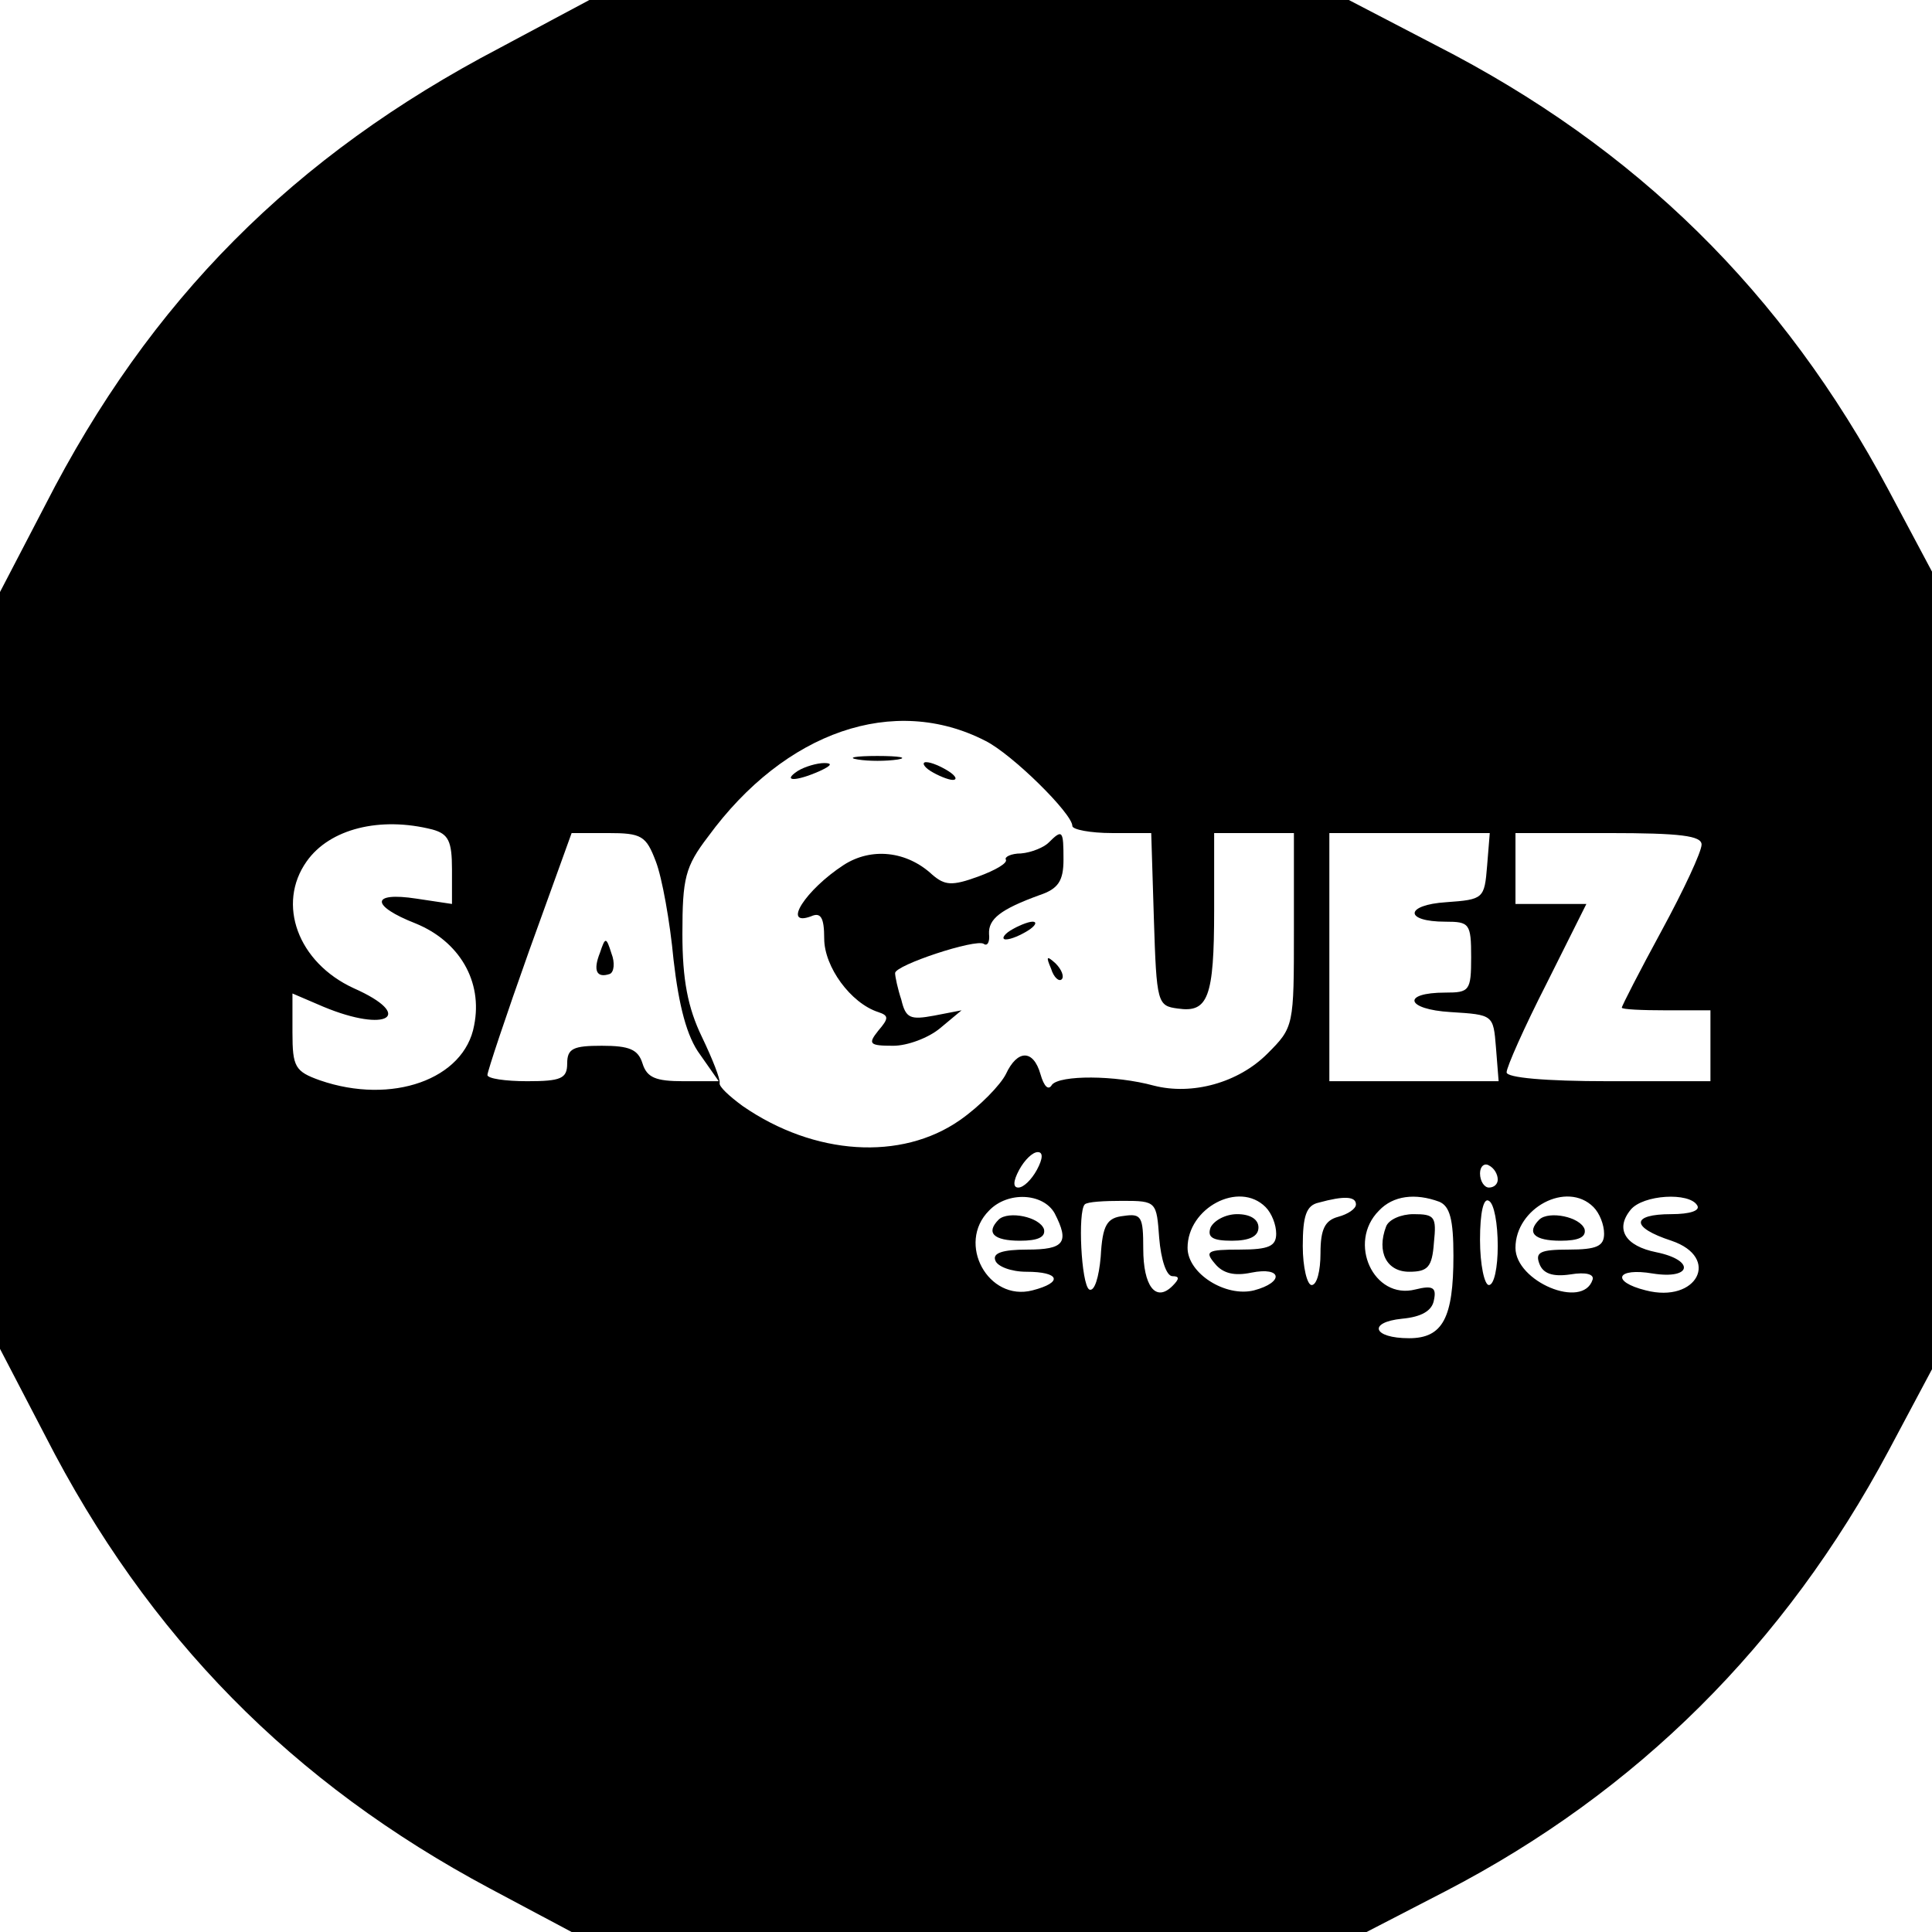 <?xml version="1.0" standalone="no"?>
<!DOCTYPE svg PUBLIC "-//W3C//DTD SVG 20010904//EN"
 "http://www.w3.org/TR/2001/REC-SVG-20010904/DTD/svg10.dtd">
<svg version="1.0" xmlns="http://www.w3.org/2000/svg"
 width="218pt" height="218pt" viewBox="0 0 218 218"
 preserveAspectRatio="xMidYMid meet">
<g transform="translate(0,218) scale(0.1,-0.1)"
fill="#000000" stroke="none">
<path d="M564 2126 c-233 -122 -395 -285 -513 -516 l-51 -98 0 -427 0 -427 51
-98 c116 -227 279 -392 502 -511 l92 -49 448 0 449 0 89 46 c216 112 383 278
500 497 l49 92 0 450 0 450 -49 92 c-119 223 -284 386 -511 502 l-98 51 -429
0 -428 0 -101 -54z m548 -782 c30 -15 98 -82 98 -96 0 -4 20 -8 45 -8 l44 0 3
-97 c3 -95 4 -98 27 -101 34 -5 41 12 41 111 l0 87 45 0 45 0 0 -109 c0 -109
0 -110 -30 -140 -33 -33 -85 -47 -128 -36 -44 12 -106 12 -115 1 -4 -7 -9 -2
-13 12 -8 28 -26 28 -39 0 -6 -12 -29 -36 -52 -52 -66 -46 -164 -40 -245 16
-15 11 -27 22 -26 26 1 4 -8 27 -20 52 -16 33 -22 65 -22 116 0 63 3 76 29
110 87 119 210 161 313 108z m-624 -100 c18 -5 22 -13 22 -45 l0 -39 -40 6
c-52 8 -52 -8 -1 -28 49 -20 76 -65 66 -115 -11 -61 -93 -90 -174 -62 -28 10
-31 15 -31 54 l0 44 35 -15 c72 -30 104 -10 34 21 -63 29 -87 95 -53 143 26
37 83 51 142 36z m252 -36 c7 -18 16 -68 20 -111 6 -52 15 -87 30 -107 l21
-30 -40 0 c-31 0 -41 4 -46 20 -5 16 -15 20 -46 20 -32 0 -39 -3 -39 -20 0
-17 -7 -20 -45 -20 -25 0 -45 3 -45 7 0 4 21 67 47 140 l48 133 41 0 c38 0 43
-3 54 -32z m938 -5 c-3 -37 -4 -38 -46 -41 -47 -3 -48 -22 -1 -22 27 0 29 -2
29 -40 0 -38 -2 -40 -29 -40 -50 0 -45 -19 6 -22 48 -3 48 -3 51 -40 l3 -38
-95 0 -96 0 0 140 0 140 91 0 90 0 -3 -37z m242 24 c0 -8 -20 -51 -45 -97 -25
-46 -45 -85 -45 -87 0 -2 23 -3 50 -3 l50 0 0 -40 0 -40 -115 0 c-72 0 -115 4
-115 10 0 6 20 51 45 100 l45 90 -40 0 -40 0 0 40 0 40 105 0 c81 0 105 -3
105 -13z m-750 -367 c-6 -11 -15 -20 -21 -20 -6 0 -6 7 1 20 6 11 15 20 21 20
6 0 6 -7 -1 -20z m520 -11 c0 -5 -4 -9 -10 -9 -5 0 -10 7 -10 16 0 8 5 12 10
9 6 -3 10 -10 10 -16z m-500 -38 c17 -33 11 -41 -31 -41 -28 0 -39 -4 -36 -12
2 -7 18 -13 35 -13 38 0 42 -12 7 -21 -50 -13 -86 53 -49 90 21 22 61 20 74
-3z m118 -28 c2 -24 8 -43 15 -43 8 0 8 -3 0 -11 -19 -19 -33 0 -33 42 0 36
-2 40 -22 37 -19 -2 -24 -10 -26 -46 -2 -23 -7 -40 -13 -37 -9 6 -13 88 -5 96
3 3 22 4 43 4 38 0 38 -1 41 -42z m120 35 c7 -7 12 -20 12 -30 0 -14 -8 -18
-41 -18 -37 0 -40 -2 -28 -16 9 -11 22 -14 41 -10 35 7 37 -11 3 -20 -32 -8
-75 19 -75 48 0 45 58 76 88 46z m102 3 c0 -5 -9 -11 -20 -14 -15 -4 -20 -14
-20 -41 0 -20 -4 -36 -10 -36 -5 0 -10 20 -10 44 0 34 4 46 18 49 29 8 42 7
42 -2z m94 3 c12 -5 16 -20 16 -61 0 -70 -12 -93 -50 -93 -41 0 -47 18 -8 22
22 2 34 9 36 21 3 14 -1 17 -21 12 -47 -12 -77 53 -41 89 16 17 41 20 68 10z
m66 -50 c0 -24 -4 -44 -10 -44 -5 0 -10 23 -10 51 0 31 4 48 10 44 6 -3 10
-26 10 -51z m108 44 c7 -7 12 -20 12 -30 0 -14 -8 -18 -40 -18 -32 0 -38 -3
-33 -16 4 -11 15 -15 35 -12 18 3 27 0 25 -6 -11 -34 -87 -2 -87 36 0 45 58
76 88 46z m117 2 c4 -6 -8 -10 -29 -10 -46 0 -46 -15 0 -30 56 -19 29 -71 -29
-56 -40 10 -33 26 8 19 44 -7 48 15 4 24 -35 7 -47 26 -29 48 14 17 66 20 75
5z"/>
<path d="M968 1323 c12 -2 32 -2 45 0 12 2 2 4 -23 4 -25 0 -35 -2 -22 -4z"/>
<path d="M900 1310 c-18 -12 -2 -12 25 0 13 6 15 9 5 9 -8 0 -22 -4 -30 -9z"/>
<path d="M1050 1310 c8 -5 20 -10 25 -10 6 0 3 5 -5 10 -8 5 -19 10 -25 10 -5
0 -3 -5 5 -10z"/>
<path d="M1183 1229 c-5 -5 -19 -11 -31 -12 -11 0 -19 -4 -17 -7 2 -4 -12 -12
-31 -19 -30 -11 -38 -10 -52 2 -29 27 -69 31 -100 11 -43 -28 -70 -70 -37 -58
11 5 15 -1 15 -25 0 -32 30 -73 61 -83 12 -4 12 -7 0 -21 -12 -15 -10 -17 17
-17 16 0 40 9 53 20 l24 20 -31 -6 c-27 -5 -32 -3 -37 18 -4 12 -7 26 -7 30 0
9 91 39 100 33 4 -3 7 2 6 11 -1 17 13 28 57 44 21 7 27 16 27 40 0 33 -1 35
-17 19z"/>
<path d="M1140 1130 c-8 -5 -10 -10 -5 -10 6 0 17 5 25 10 8 5 11 10 5 10 -5
0 -17 -5 -25 -10z"/>
<path d="M1186 1087 c3 -10 9 -15 12 -12 3 3 0 11 -7 18 -10 9 -11 8 -5 -6z"/>
<path d="M677 1105 c-8 -20 -4 -29 11 -24 5 2 6 13 2 23 -6 19 -7 19 -13 1z"/>
<path d="M1127 804 c-15 -15 -6 -24 24 -24 20 0 29 4 27 13 -5 14 -40 21 -51
11z"/>
<path d="M1366 795 c-4 -11 2 -15 24 -15 20 0 30 5 30 15 0 9 -9 15 -24 15
-13 0 -26 -7 -30 -15z"/>
<path d="M1564 796 c-11 -29 1 -51 26 -51 21 0 26 5 28 33 3 29 1 32 -23 32
-14 0 -28 -6 -31 -14z"/>
<path d="M1737 804 c-15 -15 -6 -24 24 -24 20 0 29 4 27 13 -5 14 -40 21 -51
11z"/>
</g>
</svg>
